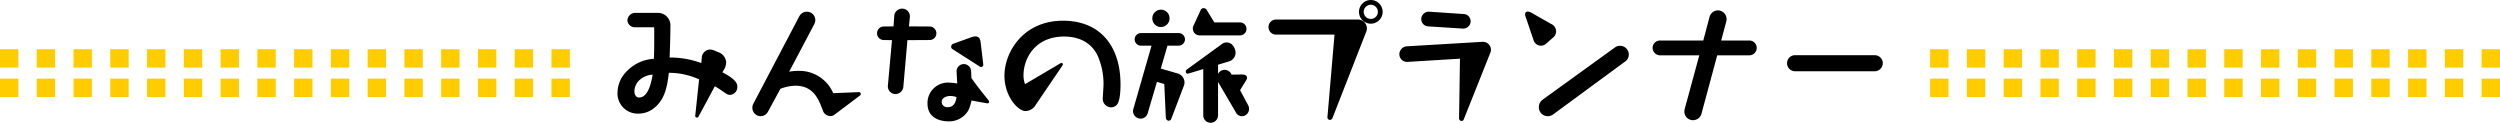 <svg height="33.39" viewBox="0 0 680 33.39" width="680" xmlns="http://www.w3.org/2000/svg"><path d="m-147.175-6.9a15.4 15.4 0 0 1 1.925 1.2c1.47 1.015 1.61 1.12 2.205 1.12a2.112 2.112 0 0 0 1.995-2.28c0-1.155-1.05-2.275-4.06-3.85l.49-.84a3.727 3.727 0 0 0 .525-2.03 3.142 3.142 0 0 0 -1.82-2.485l-1.435-.595a3.564 3.564 0 0 0 -1.085-.245 2.323 2.323 0 0 0 -2.275 2.1l-.14 1.575a24.7 24.7 0 0 0 -8.61-1.505c.07-1.925.21-6.055.21-8.47a3.4 3.4 0 0 0 -3.325-3.675h-6.335a2.129 2.129 0 0 0 -2.03 2.03 2.007 2.007 0 0 0 2.03 1.89h5.25c.035 4.83 0 6.055-.07 8.575a11.034 11.034 0 0 0 -7.21 3.22 8.349 8.349 0 0 0 -2.695 5.88 5.49 5.49 0 0 0 5.67 5.81 6.67 6.67 0 0 0 4.13-1.4c3.22-2.45 3.745-6.265 4.165-9.7a19.747 19.747 0 0 1 8.225 1.785l-1.05 9.87a.461.461 0 0 0 .455.525.465.465 0 0 0 .42-.245zm-16.9-3.185c-.49 2.905-1.435 6.23-3.71 6.23-.84 0-1.26-.84-1.26-1.715a4.322 4.322 0 0 1 1.185-2.83 5.766 5.766 0 0 1 3.78-1.68zm49.105 5.04a10.012 10.012 0 0 0 -9.56-6.055 13.97 13.97 0 0 0 -2.415.21l6.825-12.91a2.263 2.263 0 0 0 .28-1.19 2.275 2.275 0 0 0 -2.275-2.2 2.287 2.287 0 0 0 -2.065 1.225l-12.53 23.83a2.419 2.419 0 0 0 -.245 1.19 2.289 2.289 0 0 0 2.24 2.17 2.247 2.247 0 0 0 1.96-1.155l3.43-6.3a12.394 12.394 0 0 1 4.06-.84c4.935 0 6.335 3.71 7.42 6.58a2.216 2.216 0 0 0 2.1 1.68 1.831 1.831 0 0 0 1.19-.42l6.93-5.215a.526.526 0 0 0 .14-.385c0-.385-.21-.49-.455-.49zm32.76-13.475a.873.873 0 0 0 -.665.84.688.688 0 0 0 .42.7l7.385 4.725a.927.927 0 0 0 .35.105.639.639 0 0 0 .56-.77l-.665-5.6c-.1-.98-.245-1.96-1.54-1.96a5.2 5.2 0 0 0 -1.365.35zm.98 10.85a18.5 18.5 0 0 0 -2.45-.245 5.548 5.548 0 0 0 -5.64 5.675c0 4.69 4.725 4.865 5.705 4.865a6.021 6.021 0 0 0 4.655-1.96c.77-.84 1.155-1.645 1.61-3.71l4.235.77c.21.035.56-.105.56-.35a1.081 1.081 0 0 0 -.315-.665c-1.505-1.855-3.36-4.2-4.515-5.88 0-.315-.035-1.19-.07-1.715a2.006 2.006 0 0 0 -1.995-2.065 1.96 1.96 0 0 0 -1.96 2.065zm-.175 3.71c-.175.91-.49 2.73-2.415 2.73a1.492 1.492 0 0 1 -1.65-1.36c0-.91.84-1.68 2.38-1.68a4.635 4.635 0 0 1 1.68.315zm-13.375-15.5 6.09-.035a1.822 1.822 0 0 0 1.785-1.82 1.853 1.853 0 0 0 -1.785-1.855l-5.67-.035.245-2.625a2.086 2.086 0 0 0 -2.1-2.2 2.13 2.13 0 0 0 -2.135 1.85l-.21 2.975-2.73.035a1.823 1.823 0 0 0 -1.75 1.855 1.813 1.813 0 0 0 1.75 1.82l2.31.035-1.12 12.425a2.087 2.087 0 0 0 2.065 2.235 2.153 2.153 0 0 0 2.135-1.885zm31.99 11.97a6.933 6.933 0 0 1 -.42-2.38c0-4.55 3.08-10.57 11.06-10.57 2.94 0 7 .875 9.1 5.18a19.122 19.122 0 0 1 1.61 7.77c0 .63-.21 3.64-.21 3.955a2.3 2.3 0 0 0 2.24 2.345 2.087 2.087 0 0 0 1.54-.63c.98-.98 1.05-4.235 1.05-5.6 0-10.465-5.565-17.325-15.645-17.325-10.815 0-15.925 8.54-15.925 14.945 0 5.635 3.675 9.625 5.74 9.625a3.274 3.274 0 0 0 2.765-1.68l7.315-10.78a.506.506 0 0 0 .07-.245.383.383 0 0 0 -.6-.315zm51.49-16.8-2.03-3.325a1.049 1.049 0 0 0 -.875-.56.881.881 0 0 0 -.805.525l-2 4.34a1.42 1.42 0 0 0 -.14.665 1.853 1.853 0 0 0 1.855 1.89h10.955a1.77 1.77 0 0 0 1.785-1.785 1.763 1.763 0 0 0 -1.785-1.75zm4.69 14.21a2.039 2.039 0 0 0 -1.89-1.3 1.967 1.967 0 0 0 -1.785 1.12v-2.52l3.01-.91a2.478 2.478 0 0 0 1.75-2.38c0-.63-.525-2.765-2.45-2.765a2.136 2.136 0 0 0 -1.3.455l-9.52 6.93a.665.665 0 0 0 -.28.525.558.558 0 0 0 .7.56l4.06-1.225v12.6a1.994 1.994 0 0 0 1.995 2 2.024 2.024 0 0 0 2.03-2v-9.1l4.9 8.37a1.812 1.812 0 0 0 1.61.945 1.98 1.98 0 0 0 1.925-2 1.941 1.941 0 0 0 -.245-.975l-2.2-4.1 1.68-2.73a1.227 1.227 0 0 0 .21-.665c0-.875-1.19-.875-1.505-.875zm-20.3 1.96 2 .595.42 9.205a.833.833 0 0 0 .805.77.715.715 0 0 0 .665-.49l3.43-9a2.515 2.515 0 0 0 .175-.84 2.57 2.57 0 0 0 -1.865-2.52l-4.585-1.33 1.82-6.23h3.045a1.741 1.741 0 0 0 1.715-1.715 1.718 1.718 0 0 0 -1.715-1.71h-10.255a1.718 1.718 0 0 0 -1.715 1.715 1.718 1.718 0 0 0 1.715 1.715h2.87l-4.935 17.185a1.983 1.983 0 0 0 -.1.525 2.083 2.083 0 0 0 2.06 2.135 2 2 0 0 0 1.925-1.435zm3.43-17.255a2.353 2.353 0 0 0 -2.345-2.38 2.375 2.375 0 0 0 -2.345 2.38 2.345 2.345 0 0 0 2.34 2.345 2.345 2.345 0 0 0 2.345-2.345zm54.74-5.005a3.234 3.234 0 0 0 -3.22 3.22 3.234 3.234 0 0 0 3.22 3.22 3.234 3.234 0 0 0 3.22-3.22 3.234 3.234 0 0 0 -3.225-3.22zm0 5.145a1.919 1.919 0 0 1 -1.93-1.925 1.919 1.919 0 0 1 1.925-1.925 1.919 1.919 0 0 1 1.925 1.925 1.919 1.919 0 0 1 -1.925 1.925zm-9.87 4.27-1.93 22.465a.683.683 0 0 0 .665.735.746.746 0 0 0 .7-.49l9.2-23.52a2.389 2.389 0 0 0 .175-.805 2.449 2.449 0 0 0 -2.38-2.485h-22.32a2.039 2.039 0 0 0 -2.07 2.035 2.047 2.047 0 0 0 2.07 2.065zm34.12 6.545-.245 16.275a.7.7 0 0 0 .7.665.594.594 0 0 0 .56-.385l7.245-18.165a2.076 2.076 0 0 0 .175-.805 2.184 2.184 0 0 0 -2.275-2.17l-20.65 1.225a2.171 2.171 0 0 0 -1.995 2.135 2.087 2.087 0 0 0 2.2 2.1zm-8.33-12.775a2.047 2.047 0 0 0 -2.2 2.03 1.984 1.984 0 0 0 1.855 1.96l9.45.6a2.027 2.027 0 0 0 2.13-1.995 1.977 1.977 0 0 0 -1.82-1.96zm28.35 7.735a2.07 2.07 0 0 0 2.03 1.505 2.027 2.027 0 0 0 1.4-.56l2-1.75a2.127 2.127 0 0 0 .7-1.61 2.228 2.228 0 0 0 -1.365-2l-5.295-3.005a2.2 2.2 0 0 0 -1.085-.35c-.315 0-.7.175-.7.805a3 3 0 0 0 .21.77zm24.92 5.81a2.29 2.29 0 0 0 .98-1.925 2.375 2.375 0 0 0 -2.38-2.345 2.276 2.276 0 0 0 -1.4.455l-19.67 14.21a2.471 2.471 0 0 0 -1.015 2.03 2.427 2.427 0 0 0 2.415 2.45 2.486 2.486 0 0 0 1.435-.455zm20.16-1.68-3.99 14.665a2.435 2.435 0 0 0 -.07.56 2.339 2.339 0 0 0 2.35 2.415 2.386 2.386 0 0 0 2.31-1.785l4.27-15.855h8.75a2.024 2.024 0 0 0 1.995-2.03 1.994 1.994 0 0 0 -1.995-2h-7.67l1.4-5.215a1.983 1.983 0 0 0 .07-.56 2.367 2.367 0 0 0 -2.38-2.415 2.348 2.348 0 0 0 -2.24 1.715l-1.715 6.475h-11.76a2.024 2.024 0 0 0 -2.03 2 2.054 2.054 0 0 0 2.03 2.03zm26.04-.035a2.158 2.158 0 0 0 -2.17 2.17 2.189 2.189 0 0 0 2.17 2.2h21.665a2.218 2.218 0 0 0 2.205-2.2 2.188 2.188 0 0 0 -2.205-2.17z" transform="translate(341.6 30.38)"/><g fill="none" stroke="#fc0" stroke-dasharray="5" stroke-width="5"><path d="m0 15.885h155.435"/><path d="m0 23.888h155.435"/><path d="m680 15.886h-155.435"/><path d="m680 23.887h-155.435"/></g></svg>